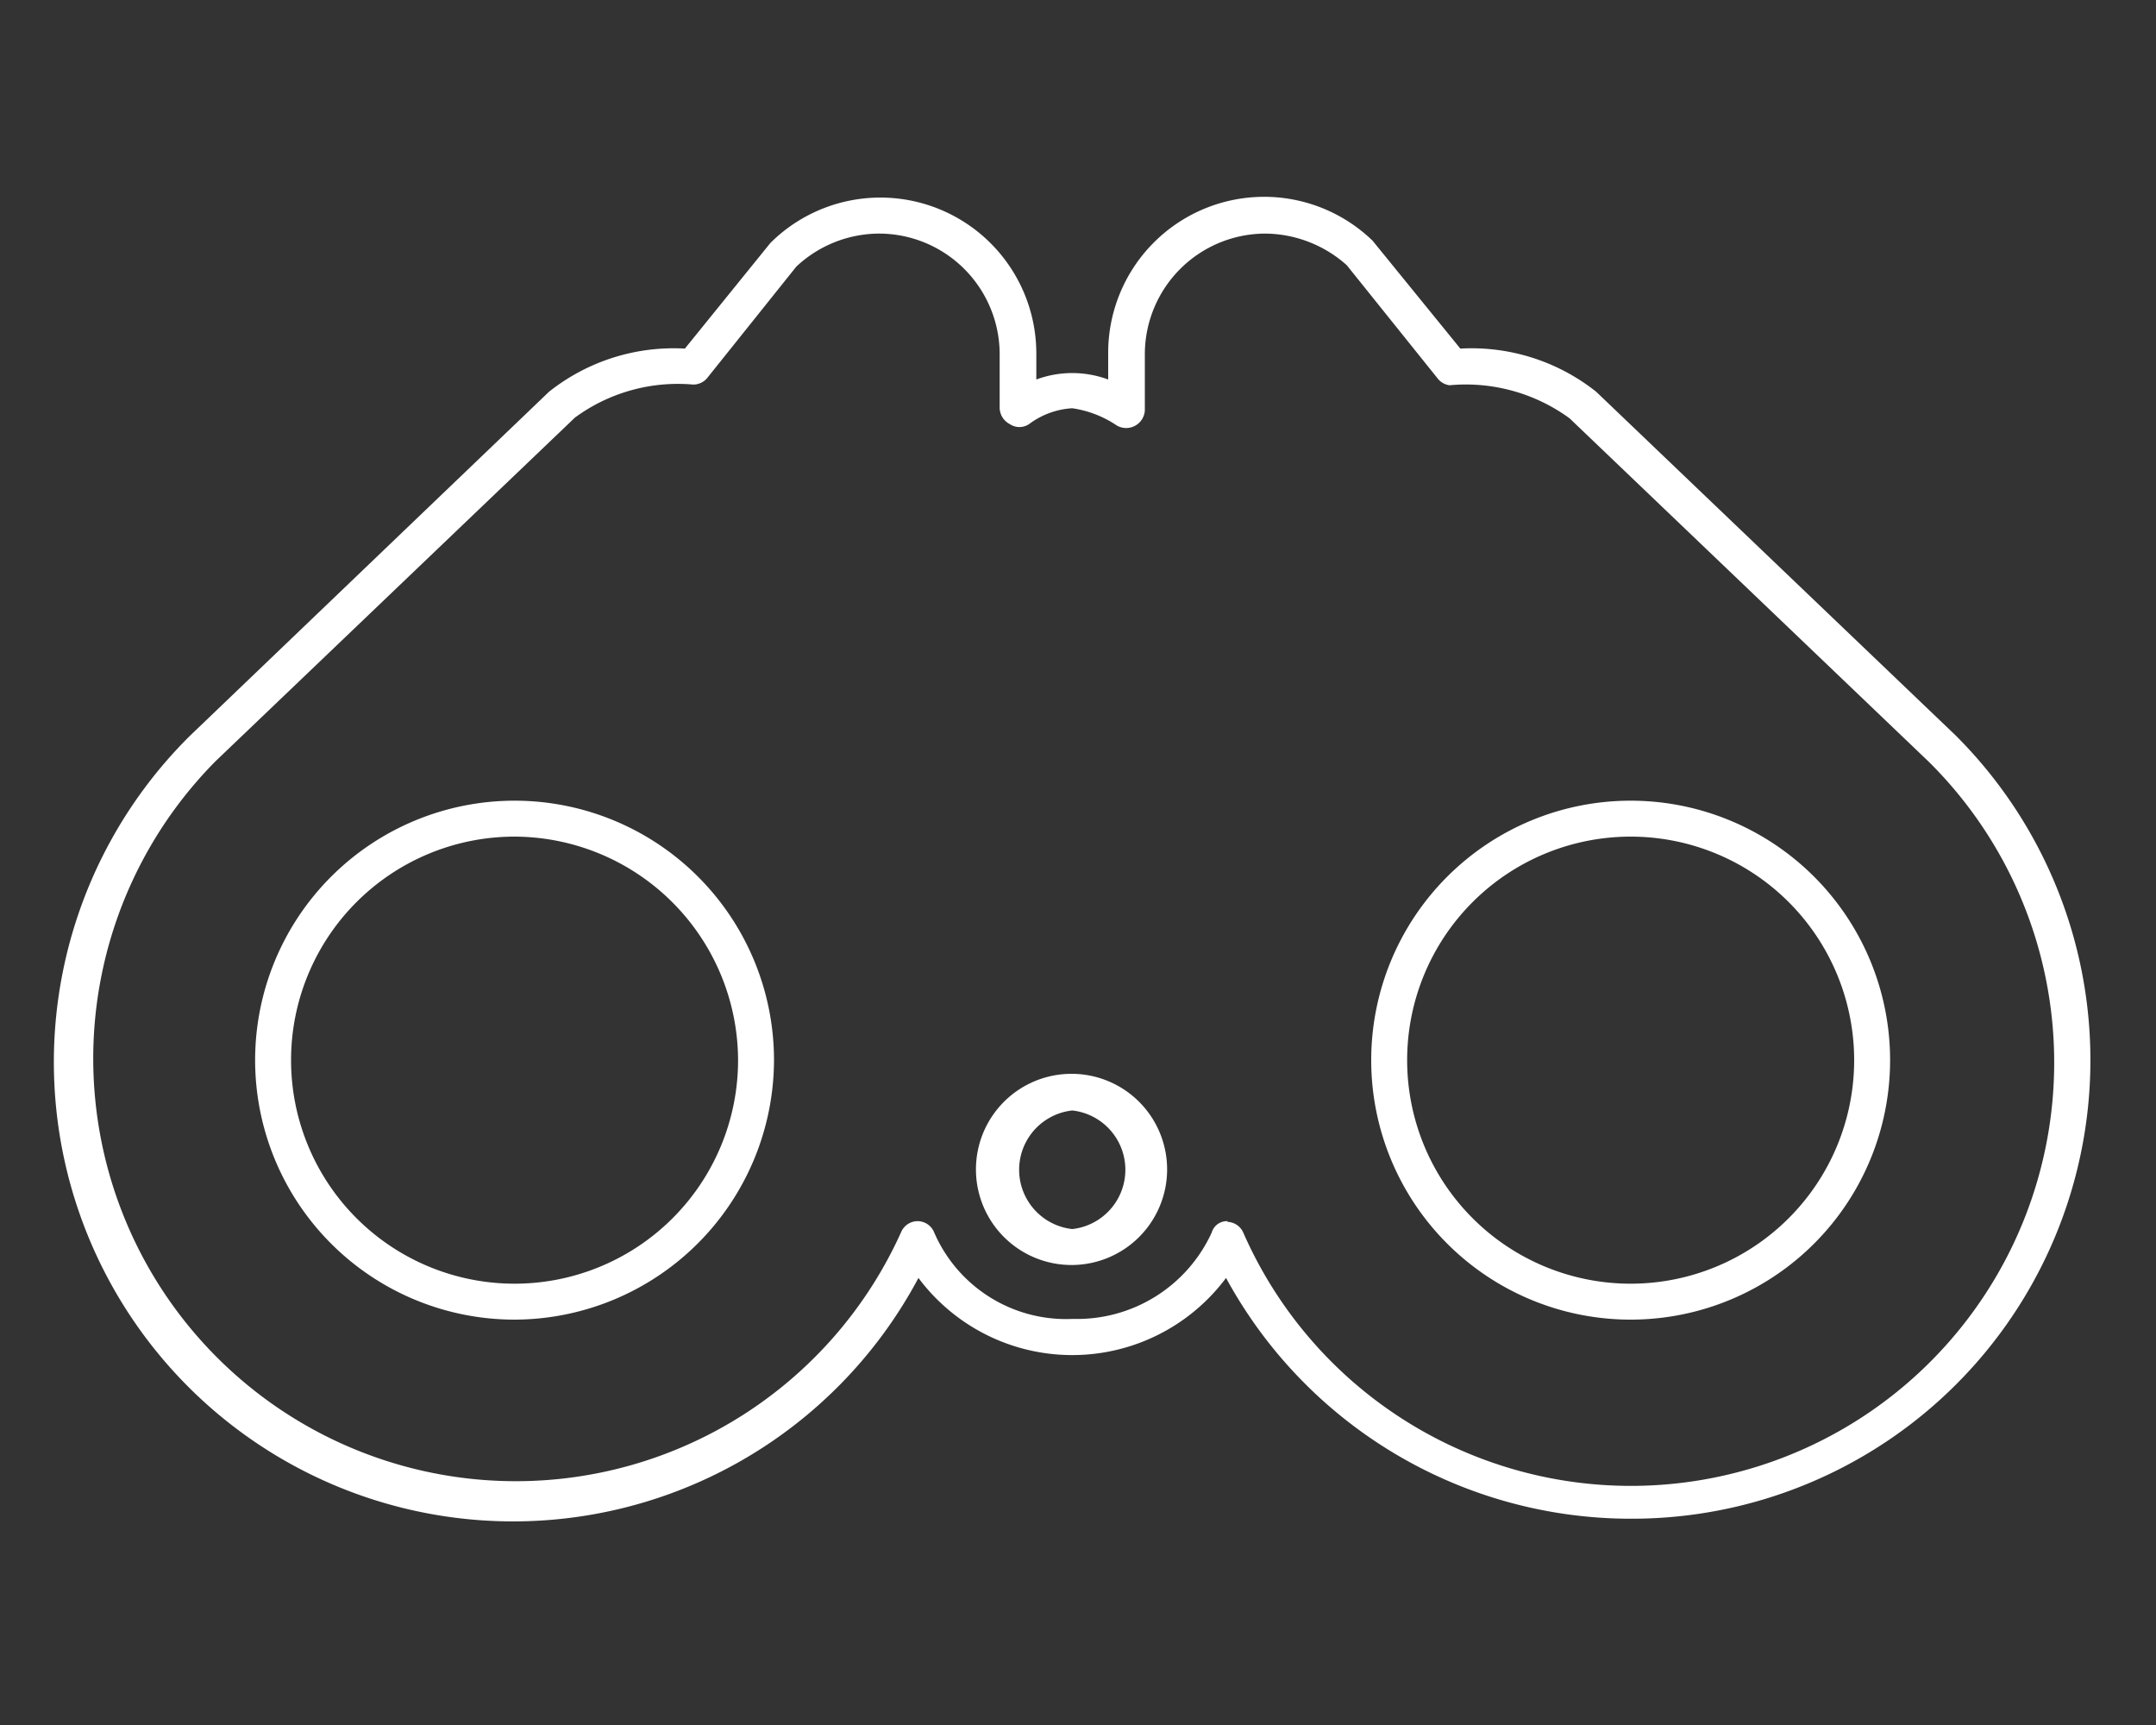 <svg id="Calque_1" data-name="Calque 1" xmlns="http://www.w3.org/2000/svg" viewBox="0 0 30 24"><rect x="0" y="0" width="30" height="24" fill="#333333" stroke="none"/><defs><style>.cls-1{fill:#fff;}</style></defs><title>icon-top-directory</title><path class="cls-1" d="M7.16,18.36a3.61,3.61,0,1,1,3.61-3.61A3.62,3.62,0,0,1,7.16,18.36Zm0-6.72a3.11,3.11,0,1,0,3.11,3.11A3.12,3.12,0,0,0,7.16,11.64Z"/><path class="cls-1" d="M22.68,18.36a3.61,3.61,0,1,1,3.62-3.61A3.61,3.61,0,0,1,22.68,18.36Zm0-6.72a3.11,3.11,0,1,0,3.12,3.11A3.11,3.11,0,0,0,22.68,11.64Z"/><path class="cls-1" d="M22.68,21.13a6.41,6.41,0,0,1-5.62-3.35,2.67,2.67,0,0,1-4.28,0A6.39,6.39,0,1,1,2.64,10.24l5-4.79a2.79,2.79,0,0,1,1.89-.6l1.19-1.47a2.17,2.17,0,0,1,3.7,1.55v.35a1.44,1.44,0,0,1,1,0V4.93A2.17,2.17,0,0,1,19.1,3.35l1.22,1.5a2.79,2.79,0,0,1,1.89.6l5,4.78a6.38,6.38,0,0,1-4.51,10.9ZM17.08,17a.25.25,0,0,1,.22.15,5.89,5.89,0,1,0,9.54-6.55l-5-4.78a2.45,2.45,0,0,0-1.67-.46A.25.25,0,0,1,20,5.26L18.74,3.69a1.72,1.72,0,0,0-1.14-.44,1.68,1.68,0,0,0-1.67,1.68v.78a.26.26,0,0,1-.39.21,1.49,1.49,0,0,0-.62-.24,1.11,1.11,0,0,0-.6.22.24.24,0,0,1-.27,0,.26.26,0,0,1-.14-.22V4.93a1.68,1.68,0,0,0-1.67-1.68,1.69,1.69,0,0,0-1.16.46L9.84,5.26a.25.25,0,0,1-.2.09A2.42,2.42,0,0,0,8,5.81L3,10.59a5.88,5.88,0,1,0,9.54,6.55.25.25,0,0,1,.23-.15h0a.25.25,0,0,1,.23.16,2,2,0,0,0,1.93,1.2,2.06,2.06,0,0,0,1.93-1.2.22.22,0,0,1,.22-.16Z"/><path class="cls-1" d="M14.92,17.6a1.33,1.33,0,1,1,1.32-1.33A1.33,1.33,0,0,1,14.92,17.6Zm0-2.15a.83.83,0,0,0,0,1.65.83.83,0,0,0,0-1.65Z"/></svg>